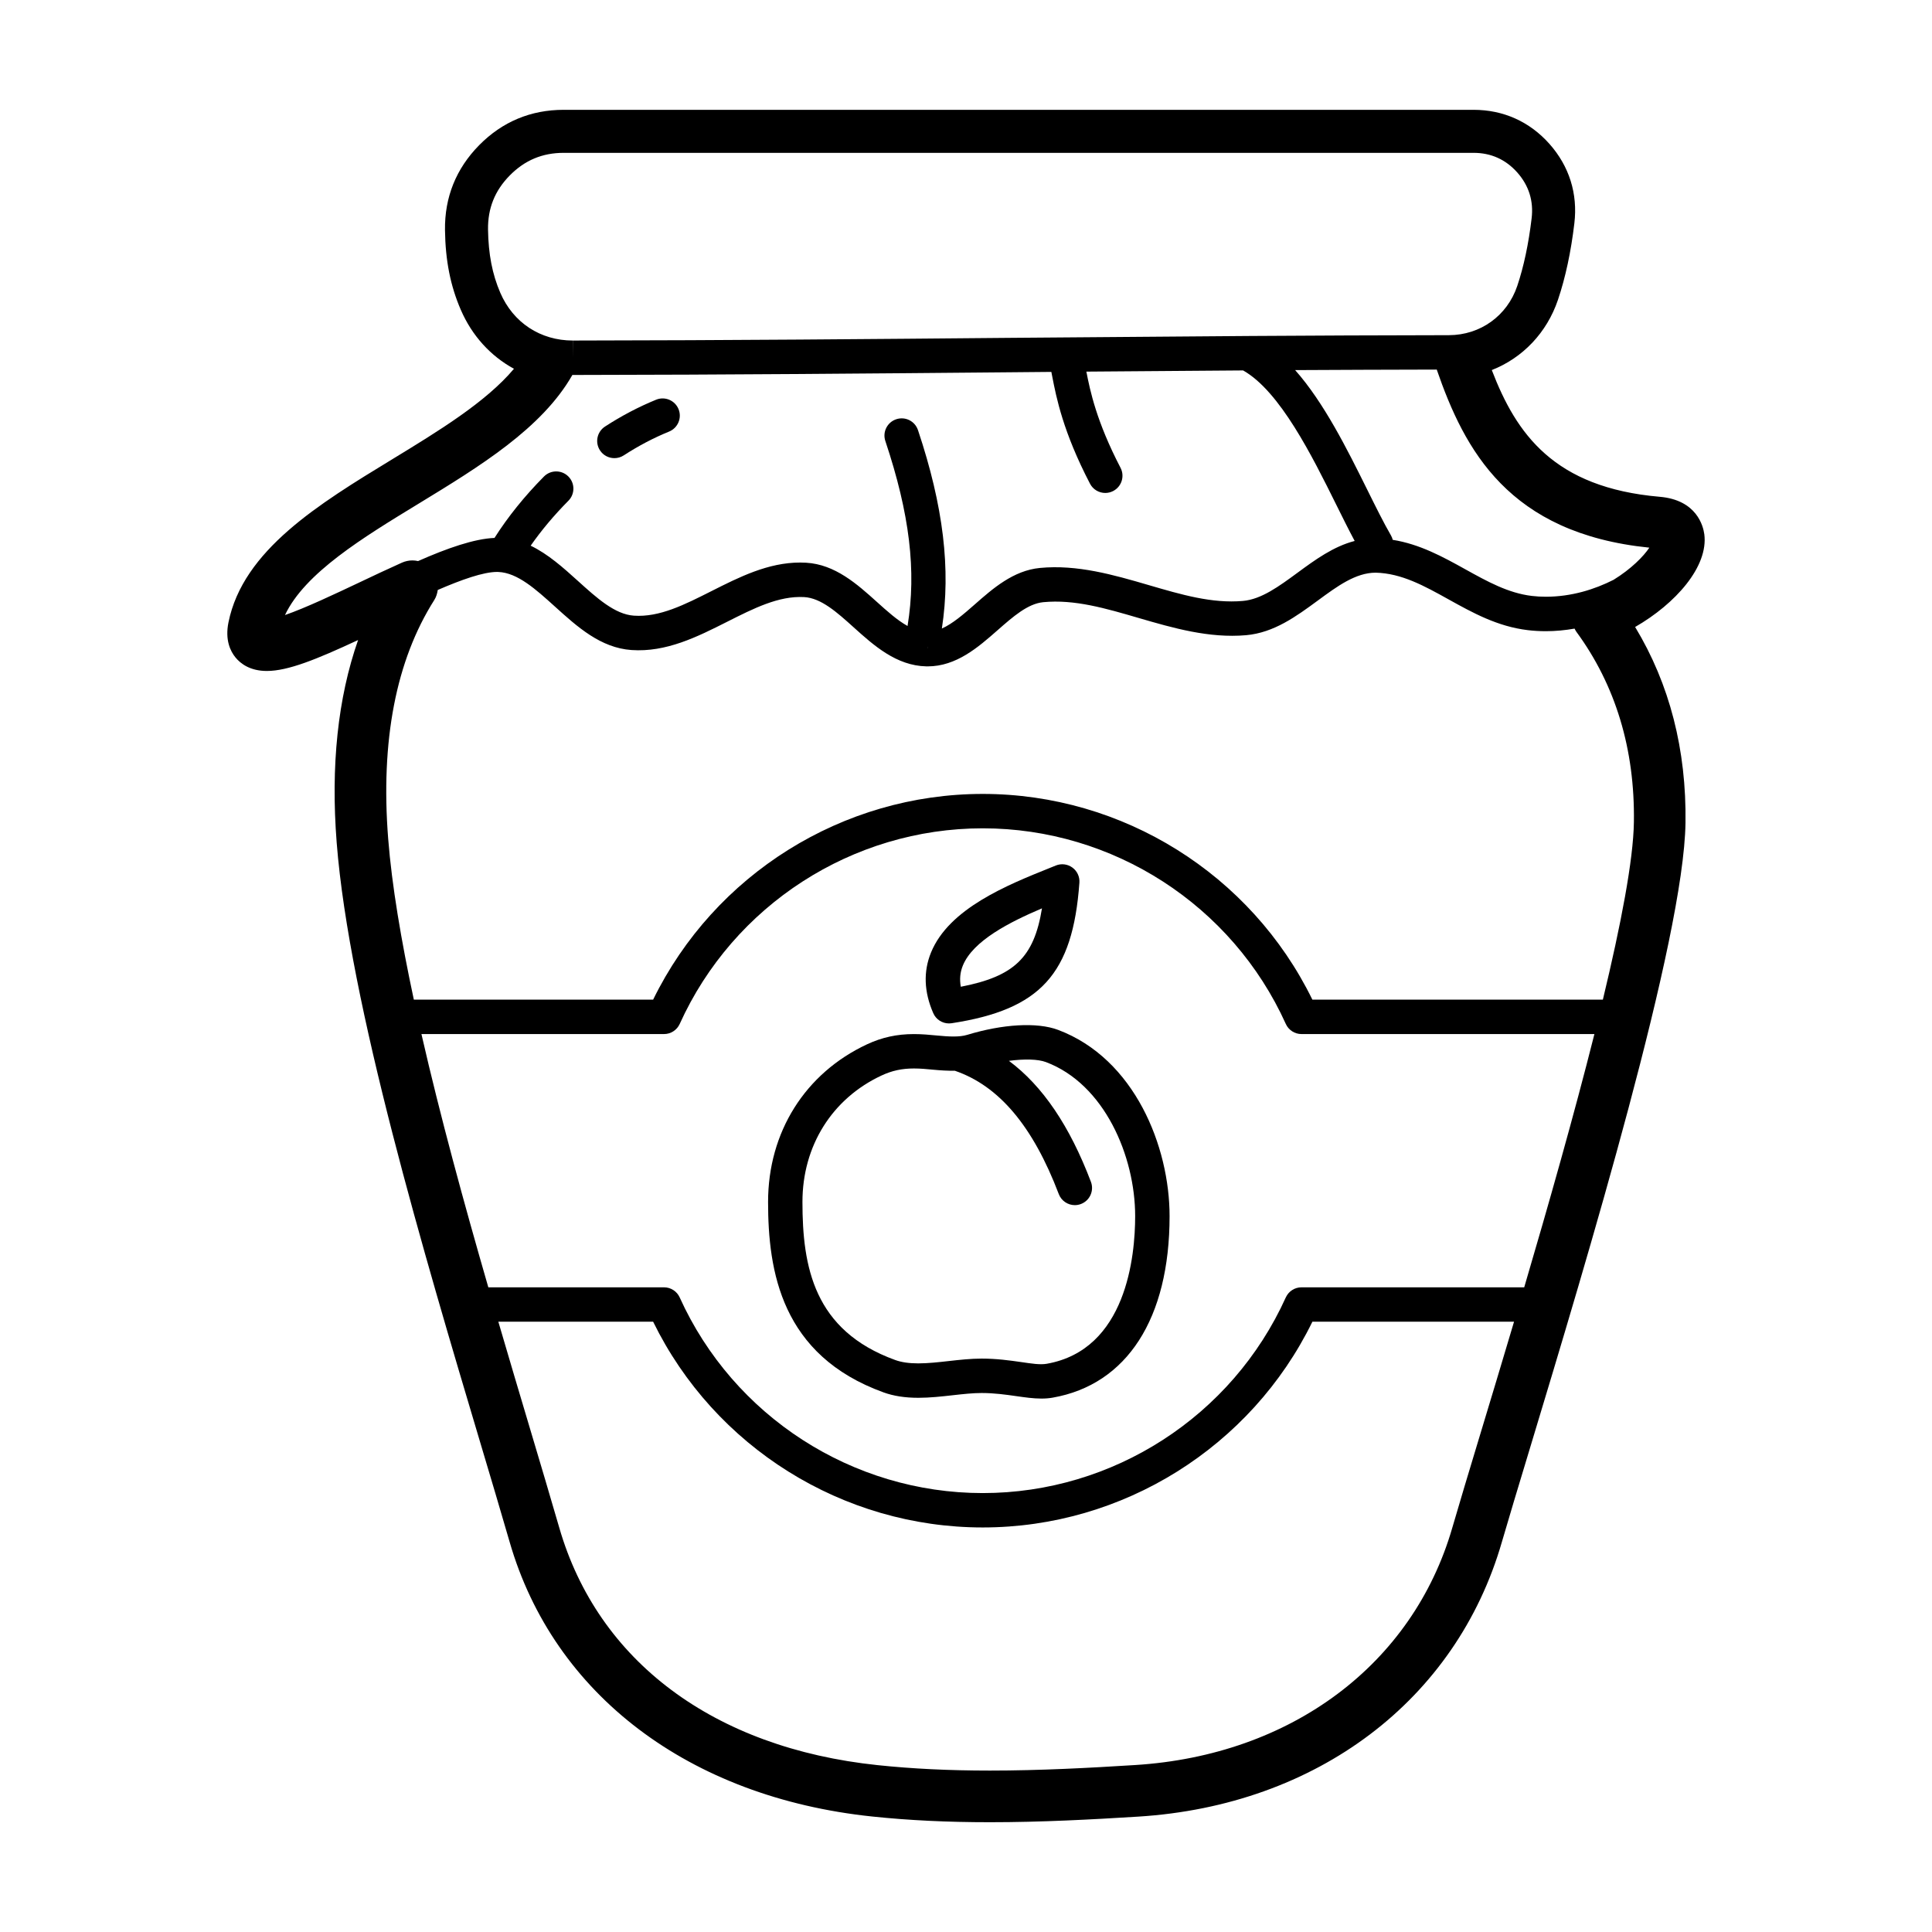 <?xml version="1.0" encoding="UTF-8"?>
<!-- Uploaded to: SVG Repo, www.svgrepo.com, Generator: SVG Repo Mixer Tools -->
<svg fill="#000000" width="800px" height="800px" version="1.1" viewBox="144 144 512 512" xmlns="http://www.w3.org/2000/svg">
 <g>
  <path d="m317.87 249.93c-4.625 1.891-9.176 4.277-13.531 7.109-2.117 1.371-2.715 4.195-1.344 6.301 0.871 1.352 2.332 2.074 3.828 2.074 0.852 0 1.715-0.238 2.481-0.734 3.879-2.519 7.918-4.641 12.012-6.309 2.332-0.953 3.457-3.613 2.504-5.945-0.953-2.324-3.609-3.453-5.949-2.496z"/>
  <path d="m595.65 285.53c-0.289-2.102-1.977-9.027-11.793-9.875-28.051-2.418-38.027-16.68-44.516-33.582 8.184-3.223 14.59-9.883 17.547-18.652 1.977-5.871 3.438-12.676 4.332-20.234 0.938-7.856-1.352-15.129-6.594-21.043-5.254-5.91-12.211-9.039-20.117-9.039h-241.12c-8.73 0-16.27 3.148-22.406 9.371-6.125 6.223-9.176 13.801-9.055 22.523 0.109 8.055 1.441 14.762 4.188 21.105 2.957 6.852 7.894 12.258 14.09 15.629-7.445 8.855-20.047 16.539-32.312 24.012-19.41 11.824-39.484 24.059-43.348 43.195-0.941 4.648 0.492 7.621 1.863 9.297 1.336 1.633 3.863 3.578 8.305 3.578 5.606 0 13.125-3.047 24.184-8.195-5.367 15.324-7.273 33.309-5.672 53.707 3.34 42.57 23.367 109.73 37.988 158.77 2.898 9.699 5.566 18.66 7.844 26.539 11.688 40.473 47.605 67.672 96.082 72.762 9.699 1.02 19.902 1.512 31.195 1.512 13.629 0 26.949-0.715 39.312-1.484 47.34-2.961 84.262-30.848 96.367-72.785 1.734-5.984 4.301-14.484 7.371-24.633 15.277-50.559 40.84-135.18 41.289-165.93 0.277-19.371-4.207-36.797-13.348-51.918 10.691-6.141 19.48-16.02 18.328-24.625zm-33.906 25.883c10.398 14.168 15.539 31.145 15.254 50.461-0.145 10.035-3.422 27.105-8.223 47.047h-76.98c-16.254-33.223-50.219-54.523-87.355-54.523s-71.102 21.301-87.355 54.523l-63.414-0.004c-3.356-15.703-5.836-30.336-6.801-42.664-2.035-25.973 2.07-47.246 12.219-63.242 0.523-0.828 0.781-1.738 0.922-2.664 6.324-2.742 12.102-4.781 15.73-4.781l0.359 0.012c5.074 0.227 9.871 4.57 14.957 9.164 5.953 5.387 12.117 10.953 20.293 11.523 9.215 0.641 17.438-3.496 25.332-7.481 7.074-3.566 13.688-6.922 20.418-6.551 4.504 0.246 8.711 4.031 13.156 8.035 5.285 4.762 11.281 10.152 19.215 10.324 0.031 0 0.332 0.004 0.367 0.004 7.617 0 13.406-5.082 18.512-9.566 4.121-3.621 8.016-7.043 12.121-7.445 8.277-0.797 16.512 1.621 25.32 4.195 9.113 2.66 18.641 5.402 28.418 4.555 7.422-0.656 13.332-5.004 19.051-9.203 5.148-3.785 10.012-7.367 15.316-7.367h0.004c6.856 0.16 12.898 3.512 19.281 7.062 6.387 3.547 12.988 7.215 21.039 8.168 1.559 0.188 3.16 0.277 4.762 0.277h0.004c2.551 0 5.098-0.246 7.613-0.684 0.148 0.27 0.273 0.562 0.465 0.824zm-8.082-9.273c-1.25 0-2.488-0.07-3.691-0.211-6.266-0.742-11.812-3.824-17.684-7.082-5.918-3.289-12.031-6.641-19.199-7.785-0.105-0.402-0.242-0.797-0.465-1.168-1.93-3.32-4.066-7.644-6.332-12.211-5.281-10.645-11.418-22.98-19.062-31.605 12.121-0.066 24.59-0.109 37.523-0.137 7.359 21.277 19.016 43.398 56.34 47.195-1.531 2.309-4.828 5.656-9.477 8.516-5.004 2.539-11.172 4.488-17.953 4.488zm-166.39-44.156c-0.797-2.387-3.367-3.68-5.769-2.875-2.387 0.797-3.68 3.379-2.875 5.769 6.453 19.32 8.266 34.457 5.883 49.016-2.711-1.508-5.391-3.91-8.16-6.41-5.176-4.656-11.039-9.93-18.75-10.359-0.508-0.023-1.023-0.047-1.531-0.047-8.516 0-16.133 3.844-23.496 7.559-7.141 3.598-13.785 6.996-20.598 6.519-5.027-0.348-9.777-4.641-14.809-9.191-3.918-3.543-7.934-7.141-12.535-9.352 2.84-4.066 6.188-8.062 10.004-11.91 1.773-1.789 1.758-4.68-0.031-6.449-1.789-1.773-4.676-1.758-6.449 0.031-5.152 5.203-9.551 10.676-13.109 16.27-5.391 0.23-12.496 2.707-20.25 6.133-0.488-0.105-0.988-0.172-1.496-0.172-0.941 0-1.895 0.195-2.797 0.598-3.754 1.676-7.598 3.5-11.371 5.289-6.273 2.969-14.211 6.727-19.609 8.59 5.285-11.16 20.605-20.5 35.484-29.562 16.062-9.789 32.625-19.906 40.684-34.074 0.047 0 0.086 0.012 0.133 0.012h0.039c42.043-0.055 79.41-0.387 115.56-0.711 3.707-0.031 7.453-0.066 11.195-0.102 0.082 0.414 0.16 0.84 0.25 1.289 1.062 5.457 2.836 14.586 9.992 28.336 0.812 1.562 2.402 2.457 4.051 2.457 0.711 0 1.426-0.168 2.102-0.52 2.231-1.16 3.098-3.914 1.941-6.144-6.394-12.281-8.082-20.484-9.055-25.492 13.516-0.117 27.312-0.227 41.535-0.316 9.77 5.516 18.312 22.723 24.68 35.574 1.699 3.426 3.32 6.699 4.887 9.617-5.629 1.457-10.453 4.973-15.156 8.43-4.926 3.617-9.574 7.031-14.449 7.465-8.211 0.727-16.344-1.676-25.066-4.223-9.227-2.695-18.871-5.473-28.762-4.516-7.031 0.684-12.469 5.457-17.254 9.668-2.973 2.613-5.84 5.098-8.711 6.383 2.418-15.66 0.418-32.402-6.328-52.578zm2.562 57.422v0.625l-0.02-0.621c0.004-0.004 0.012-0.004 0.02-0.004zm21.52-81.871c-36.129 0.324-73.484 0.656-115.49 0.711l-0.031 4.555v-4.555c-8.629 0-15.828-4.731-19.25-12.656-2.125-4.926-3.152-10.246-3.25-16.746-0.082-5.644 1.809-10.344 5.773-14.363 3.965-4.019 8.637-5.977 14.281-5.977h241.12c4.625 0 8.52 1.754 11.594 5.211 3.066 3.461 4.344 7.543 3.797 12.133-0.805 6.777-2.09 12.816-3.812 17.941-2.672 7.906-9.777 13.02-18.121 13.035-18.344 0.023-35.711 0.105-52.48 0.211m-219.8 185h64.293c1.789 0 3.414-1.047 4.152-2.68 14.242-31.492 45.762-51.844 80.312-51.844 34.551 0 66.078 20.348 80.312 51.844 0.734 1.633 2.363 2.68 4.152 2.68h77.629c-5.41 21.488-12.207 45.387-18.602 67.117h-59.031c-1.789 0-3.414 1.055-4.152 2.68-14.238 31.492-45.762 51.848-80.312 51.848-34.547 0-66.07-20.355-80.312-51.848-0.734-1.629-2.363-2.68-4.152-2.68h-46.562c-6.383-22.082-12.762-45.383-17.727-67.117zm280.61 106c-3.082 10.211-5.668 18.766-7.41 24.793-10.465 36.23-42.684 60.348-84.086 62.926-12.137 0.762-25.207 1.465-38.457 1.465-10.812 0-20.551-0.473-29.77-1.441-43.383-4.555-74.129-27.504-84.367-62.949-2.289-7.91-4.973-16.914-7.875-26.652-2.625-8.797-5.422-18.191-8.266-27.91h41.023c16.258 33.227 50.227 54.523 87.355 54.523s71.102-21.301 87.355-54.523h53.438c-3.238 10.902-6.301 21.043-8.941 29.77z"/>
  <path d="m378.15 513c2.664 0.961 5.68 1.43 9.215 1.43 3.074 0 6.144-0.344 9.113-0.676 2.734-0.309 5.32-0.594 7.672-0.594 3.367 0 6.422 0.438 9.117 0.82 2.359 0.336 4.578 0.656 6.723 0.656 1.078 0 2.055-0.082 2.988-0.246 19.688-3.461 30.973-20.988 30.973-48.098 0-18.426-9.246-41.73-29.547-49.363-5.598-2.102-14.742-1.527-24.078 1.316-2.09 0.637-4.887 0.48-8.09 0.168-1.898-0.18-3.863-0.371-6.031-0.371-4.516 0-8.465 0.863-12.434 2.711-16.426 7.672-26.223 23.285-26.223 41.777 0 18.332 3.477 40.645 30.602 50.469zm-0.52-83.984c2.75-1.289 5.394-1.859 8.574-1.859 1.723 0 3.387 0.16 5.148 0.328 1.863 0.18 3.797 0.301 5.691 0.273 11.684 3.996 20.695 14.672 27.539 32.676 0.695 1.82 2.422 2.941 4.266 2.941 0.535 0 1.09-0.102 1.613-0.301 2.359-0.898 3.535-3.527 2.644-5.879-5.637-14.844-12.812-25.426-21.73-32.059 4.106-0.539 7.699-0.465 9.809 0.328 15.516 5.828 23.645 24.953 23.645 40.828 0 10.523-2.289 35.402-23.438 39.125-1.809 0.312-4.031-0.059-6.84-0.465-2.996-0.422-6.398-0.91-10.41-0.91-2.863 0-5.824 0.328-8.688 0.648-2.719 0.309-5.535 0.621-8.102 0.621-2.465 0-4.457-0.293-6.109-0.891-21.609-7.828-24.586-24.762-24.586-41.898 0.004-14.852 7.844-27.375 20.973-33.508z"/>
  <path d="m395.49 415.22c0.227 0 0.465-0.016 0.695-0.051 23.559-3.617 32.113-13.012 33.867-37.242 0.117-1.57-0.586-3.09-1.859-4.016-1.281-0.934-2.938-1.129-4.394-0.539l-1.586 0.641c-11.27 4.527-26.707 10.734-31.484 22.41-2.062 5.039-1.863 10.449 0.59 16.066 0.727 1.684 2.383 2.731 4.172 2.731zm3.676-15.34c2.699-6.609 12.465-11.547 20.969-15.16-2.117 13.125-7.477 18.055-21.512 20.781-0.359-2-0.18-3.859 0.543-5.621z"/>
 </g>
</svg>